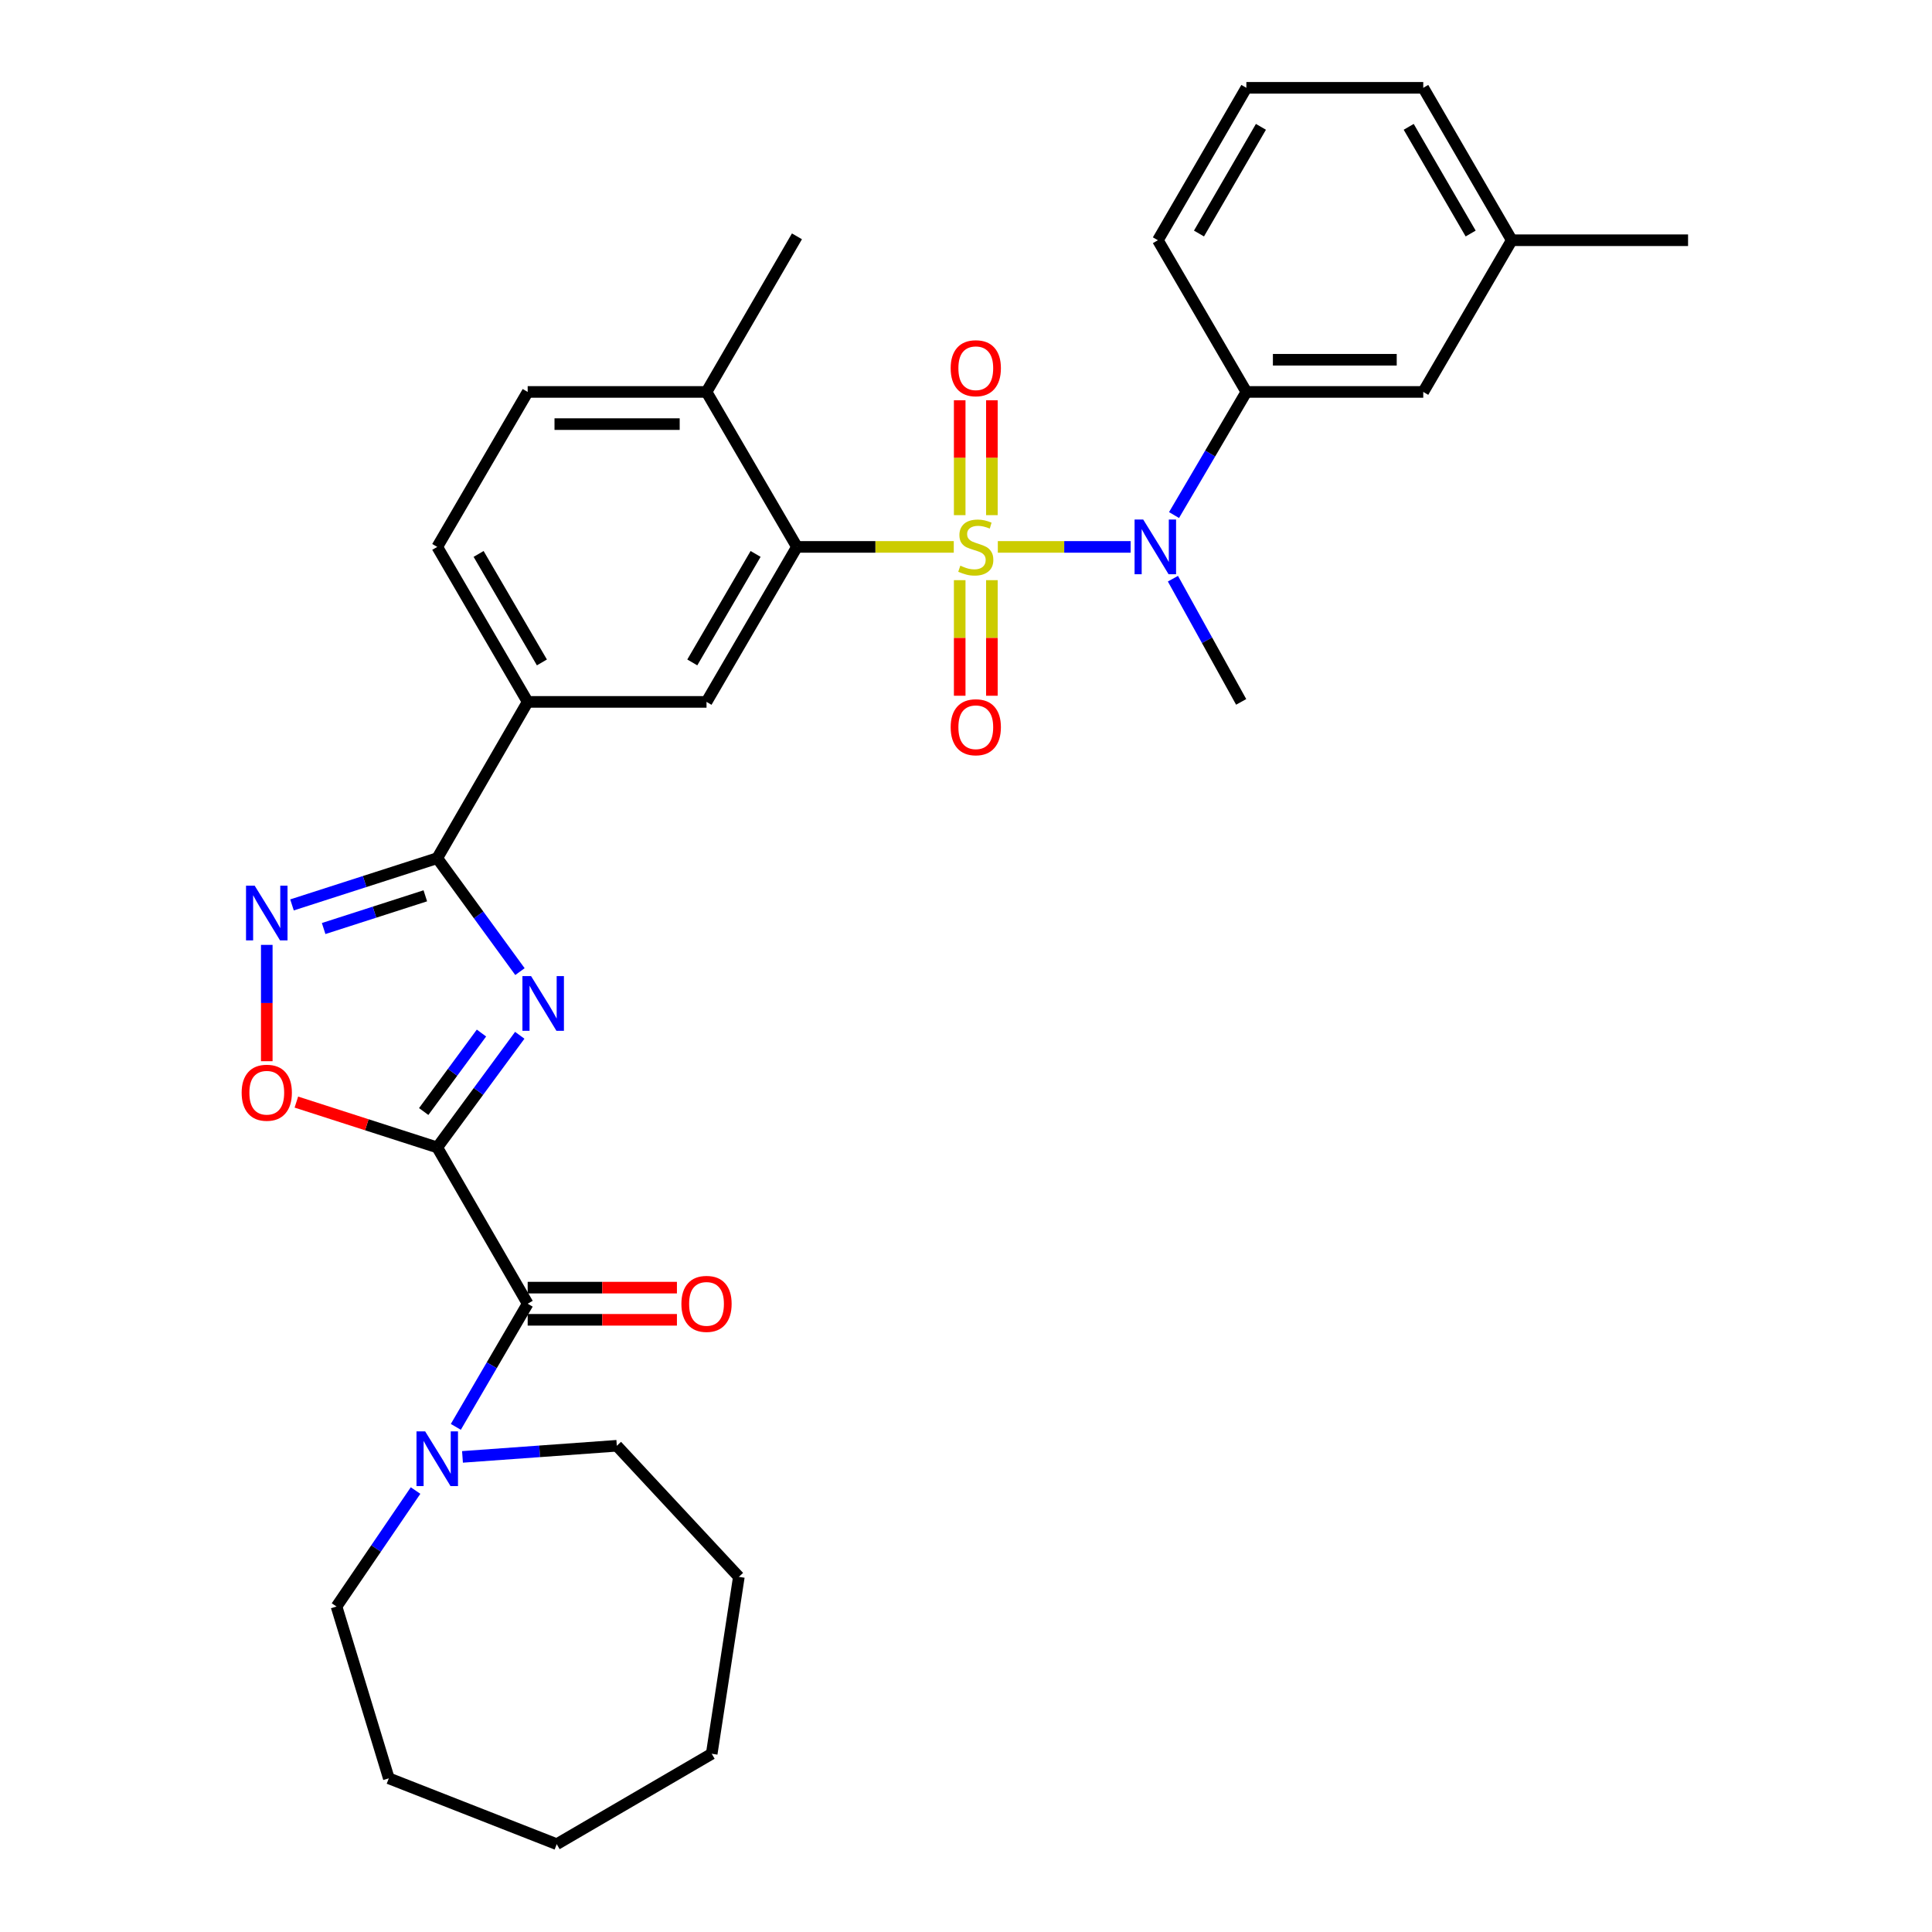 <?xml version='1.0' encoding='iso-8859-1'?>
<svg version='1.1' baseProfile='full'
              xmlns='http://www.w3.org/2000/svg'
                      xmlns:rdkit='http://www.rdkit.org/xml'
                      xmlns:xlink='http://www.w3.org/1999/xlink'
                  xml:space='preserve'
width='1000px' height='1000px' viewBox='0 0 1000 1000'>
<!-- END OF HEADER -->
<rect style='opacity:1.0;fill:#FFFFFF;stroke:none' width='1000' height='1000' x='0' y='0'> </rect>
<path class='bond-3' d='M 493.673,283.077 L 453.087,283.077' style='fill:none;fill-rule:evenodd;stroke:#CCCC00;stroke-width:6px;stroke-linecap:butt;stroke-linejoin:miter;stroke-opacity:1' />
<path class='bond-3' d='M 453.087,283.077 L 412.502,283.077' style='fill:none;fill-rule:evenodd;stroke:#000000;stroke-width:6px;stroke-linecap:butt;stroke-linejoin:miter;stroke-opacity:1' />
<path class='bond-6' d='M 516.47,283.077 L 550.843,283.077' style='fill:none;fill-rule:evenodd;stroke:#CCCC00;stroke-width:6px;stroke-linecap:butt;stroke-linejoin:miter;stroke-opacity:1' />
<path class='bond-6' d='M 550.843,283.077 L 585.215,283.077' style='fill:none;fill-rule:evenodd;stroke:#0000FF;stroke-width:6px;stroke-linecap:butt;stroke-linejoin:miter;stroke-opacity:1' />
<path class='bond-12' d='M 496.74,300.288 L 496.74,330.201' style='fill:none;fill-rule:evenodd;stroke:#CCCC00;stroke-width:6px;stroke-linecap:butt;stroke-linejoin:miter;stroke-opacity:1' />
<path class='bond-12' d='M 496.74,330.201 L 496.74,360.115' style='fill:none;fill-rule:evenodd;stroke:#FF0000;stroke-width:6px;stroke-linecap:butt;stroke-linejoin:miter;stroke-opacity:1' />
<path class='bond-12' d='M 513.395,300.288 L 513.395,330.201' style='fill:none;fill-rule:evenodd;stroke:#CCCC00;stroke-width:6px;stroke-linecap:butt;stroke-linejoin:miter;stroke-opacity:1' />
<path class='bond-12' d='M 513.395,330.201 L 513.395,360.115' style='fill:none;fill-rule:evenodd;stroke:#FF0000;stroke-width:6px;stroke-linecap:butt;stroke-linejoin:miter;stroke-opacity:1' />
<path class='bond-13' d='M 513.395,266.642 L 513.395,236.908' style='fill:none;fill-rule:evenodd;stroke:#CCCC00;stroke-width:6px;stroke-linecap:butt;stroke-linejoin:miter;stroke-opacity:1' />
<path class='bond-13' d='M 513.395,236.908 L 513.395,207.174' style='fill:none;fill-rule:evenodd;stroke:#FF0000;stroke-width:6px;stroke-linecap:butt;stroke-linejoin:miter;stroke-opacity:1' />
<path class='bond-13' d='M 496.74,266.642 L 496.74,236.908' style='fill:none;fill-rule:evenodd;stroke:#CCCC00;stroke-width:6px;stroke-linecap:butt;stroke-linejoin:miter;stroke-opacity:1' />
<path class='bond-13' d='M 496.74,236.908 L 496.74,207.174' style='fill:none;fill-rule:evenodd;stroke:#FF0000;stroke-width:6px;stroke-linecap:butt;stroke-linejoin:miter;stroke-opacity:1' />
<path class='bond-0' d='M 226.316,593.907 L 247.671,564.887' style='fill:none;fill-rule:evenodd;stroke:#000000;stroke-width:6px;stroke-linecap:butt;stroke-linejoin:miter;stroke-opacity:1' />
<path class='bond-0' d='M 247.671,564.887 L 269.027,535.867' style='fill:none;fill-rule:evenodd;stroke:#0000FF;stroke-width:6px;stroke-linecap:butt;stroke-linejoin:miter;stroke-opacity:1' />
<path class='bond-0' d='M 219.308,575.33 L 234.257,555.016' style='fill:none;fill-rule:evenodd;stroke:#000000;stroke-width:6px;stroke-linecap:butt;stroke-linejoin:miter;stroke-opacity:1' />
<path class='bond-0' d='M 234.257,555.016 L 249.206,534.701' style='fill:none;fill-rule:evenodd;stroke:#0000FF;stroke-width:6px;stroke-linecap:butt;stroke-linejoin:miter;stroke-opacity:1' />
<path class='bond-4' d='M 226.316,593.907 L 273.126,674.805' style='fill:none;fill-rule:evenodd;stroke:#000000;stroke-width:6px;stroke-linecap:butt;stroke-linejoin:miter;stroke-opacity:1' />
<path class='bond-34' d='M 226.316,593.907 L 189.857,582.173' style='fill:none;fill-rule:evenodd;stroke:#000000;stroke-width:6px;stroke-linecap:butt;stroke-linejoin:miter;stroke-opacity:1' />
<path class='bond-34' d='M 189.857,582.173 L 153.398,570.44' style='fill:none;fill-rule:evenodd;stroke:#FF0000;stroke-width:6px;stroke-linecap:butt;stroke-linejoin:miter;stroke-opacity:1' />
<path class='bond-1' d='M 269.128,502.907 L 247.722,473.547' style='fill:none;fill-rule:evenodd;stroke:#0000FF;stroke-width:6px;stroke-linecap:butt;stroke-linejoin:miter;stroke-opacity:1' />
<path class='bond-1' d='M 247.722,473.547 L 226.316,444.187' style='fill:none;fill-rule:evenodd;stroke:#000000;stroke-width:6px;stroke-linecap:butt;stroke-linejoin:miter;stroke-opacity:1' />
<path class='bond-2' d='M 226.316,444.187 L 273.126,363.299' style='fill:none;fill-rule:evenodd;stroke:#000000;stroke-width:6px;stroke-linecap:butt;stroke-linejoin:miter;stroke-opacity:1' />
<path class='bond-5' d='M 226.316,444.187 L 188.727,456.284' style='fill:none;fill-rule:evenodd;stroke:#000000;stroke-width:6px;stroke-linecap:butt;stroke-linejoin:miter;stroke-opacity:1' />
<path class='bond-5' d='M 188.727,456.284 L 151.138,468.382' style='fill:none;fill-rule:evenodd;stroke:#0000FF;stroke-width:6px;stroke-linecap:butt;stroke-linejoin:miter;stroke-opacity:1' />
<path class='bond-5' d='M 220.142,463.67 L 193.83,472.139' style='fill:none;fill-rule:evenodd;stroke:#000000;stroke-width:6px;stroke-linecap:butt;stroke-linejoin:miter;stroke-opacity:1' />
<path class='bond-5' d='M 193.83,472.139 L 167.518,480.607' style='fill:none;fill-rule:evenodd;stroke:#0000FF;stroke-width:6px;stroke-linecap:butt;stroke-linejoin:miter;stroke-opacity:1' />
<path class='bond-9' d='M 412.502,283.077 L 365.692,363.299' style='fill:none;fill-rule:evenodd;stroke:#000000;stroke-width:6px;stroke-linecap:butt;stroke-linejoin:miter;stroke-opacity:1' />
<path class='bond-9' d='M 391.095,286.716 L 358.328,342.871' style='fill:none;fill-rule:evenodd;stroke:#000000;stroke-width:6px;stroke-linecap:butt;stroke-linejoin:miter;stroke-opacity:1' />
<path class='bond-14' d='M 412.502,283.077 L 365.692,202.864' style='fill:none;fill-rule:evenodd;stroke:#000000;stroke-width:6px;stroke-linecap:butt;stroke-linejoin:miter;stroke-opacity:1' />
<path class='bond-8' d='M 273.126,674.805 L 254.53,706.675' style='fill:none;fill-rule:evenodd;stroke:#000000;stroke-width:6px;stroke-linecap:butt;stroke-linejoin:miter;stroke-opacity:1' />
<path class='bond-8' d='M 254.53,706.675 L 235.934,738.545' style='fill:none;fill-rule:evenodd;stroke:#0000FF;stroke-width:6px;stroke-linecap:butt;stroke-linejoin:miter;stroke-opacity:1' />
<path class='bond-15' d='M 273.126,683.132 L 311.752,683.132' style='fill:none;fill-rule:evenodd;stroke:#000000;stroke-width:6px;stroke-linecap:butt;stroke-linejoin:miter;stroke-opacity:1' />
<path class='bond-15' d='M 311.752,683.132 L 350.378,683.132' style='fill:none;fill-rule:evenodd;stroke:#FF0000;stroke-width:6px;stroke-linecap:butt;stroke-linejoin:miter;stroke-opacity:1' />
<path class='bond-15' d='M 273.126,666.477 L 311.752,666.477' style='fill:none;fill-rule:evenodd;stroke:#000000;stroke-width:6px;stroke-linecap:butt;stroke-linejoin:miter;stroke-opacity:1' />
<path class='bond-15' d='M 311.752,666.477 L 350.378,666.477' style='fill:none;fill-rule:evenodd;stroke:#FF0000;stroke-width:6px;stroke-linecap:butt;stroke-linejoin:miter;stroke-opacity:1' />
<path class='bond-7' d='M 138.081,489.067 L 138.081,519.173' style='fill:none;fill-rule:evenodd;stroke:#0000FF;stroke-width:6px;stroke-linecap:butt;stroke-linejoin:miter;stroke-opacity:1' />
<path class='bond-7' d='M 138.081,519.173 L 138.081,549.279' style='fill:none;fill-rule:evenodd;stroke:#FF0000;stroke-width:6px;stroke-linecap:butt;stroke-linejoin:miter;stroke-opacity:1' />
<path class='bond-11' d='M 607.679,266.591 L 626.398,234.727' style='fill:none;fill-rule:evenodd;stroke:#0000FF;stroke-width:6px;stroke-linecap:butt;stroke-linejoin:miter;stroke-opacity:1' />
<path class='bond-11' d='M 626.398,234.727 L 645.118,202.864' style='fill:none;fill-rule:evenodd;stroke:#000000;stroke-width:6px;stroke-linecap:butt;stroke-linejoin:miter;stroke-opacity:1' />
<path class='bond-20' d='M 607.106,299.529 L 624.766,331.414' style='fill:none;fill-rule:evenodd;stroke:#0000FF;stroke-width:6px;stroke-linecap:butt;stroke-linejoin:miter;stroke-opacity:1' />
<path class='bond-20' d='M 624.766,331.414 L 642.425,363.299' style='fill:none;fill-rule:evenodd;stroke:#000000;stroke-width:6px;stroke-linecap:butt;stroke-linejoin:miter;stroke-opacity:1' />
<path class='bond-21' d='M 215.091,771.501 L 194.639,801.52' style='fill:none;fill-rule:evenodd;stroke:#0000FF;stroke-width:6px;stroke-linecap:butt;stroke-linejoin:miter;stroke-opacity:1' />
<path class='bond-21' d='M 194.639,801.52 L 174.186,831.538' style='fill:none;fill-rule:evenodd;stroke:#000000;stroke-width:6px;stroke-linecap:butt;stroke-linejoin:miter;stroke-opacity:1' />
<path class='bond-22' d='M 239.386,754.085 L 279.323,751.206' style='fill:none;fill-rule:evenodd;stroke:#0000FF;stroke-width:6px;stroke-linecap:butt;stroke-linejoin:miter;stroke-opacity:1' />
<path class='bond-22' d='M 279.323,751.206 L 319.261,748.328' style='fill:none;fill-rule:evenodd;stroke:#000000;stroke-width:6px;stroke-linecap:butt;stroke-linejoin:miter;stroke-opacity:1' />
<path class='bond-10' d='M 365.692,363.299 L 273.126,363.299' style='fill:none;fill-rule:evenodd;stroke:#000000;stroke-width:6px;stroke-linecap:butt;stroke-linejoin:miter;stroke-opacity:1' />
<path class='bond-32' d='M 273.126,363.299 L 226.316,283.077' style='fill:none;fill-rule:evenodd;stroke:#000000;stroke-width:6px;stroke-linecap:butt;stroke-linejoin:miter;stroke-opacity:1' />
<path class='bond-32' d='M 280.49,342.871 L 247.723,286.716' style='fill:none;fill-rule:evenodd;stroke:#000000;stroke-width:6px;stroke-linecap:butt;stroke-linejoin:miter;stroke-opacity:1' />
<path class='bond-16' d='M 645.118,202.864 L 736.675,202.864' style='fill:none;fill-rule:evenodd;stroke:#000000;stroke-width:6px;stroke-linecap:butt;stroke-linejoin:miter;stroke-opacity:1' />
<path class='bond-16' d='M 658.851,186.209 L 722.941,186.209' style='fill:none;fill-rule:evenodd;stroke:#000000;stroke-width:6px;stroke-linecap:butt;stroke-linejoin:miter;stroke-opacity:1' />
<path class='bond-23' d='M 645.118,202.864 L 599.316,124.344' style='fill:none;fill-rule:evenodd;stroke:#000000;stroke-width:6px;stroke-linecap:butt;stroke-linejoin:miter;stroke-opacity:1' />
<path class='bond-18' d='M 365.692,202.864 L 273.126,202.864' style='fill:none;fill-rule:evenodd;stroke:#000000;stroke-width:6px;stroke-linecap:butt;stroke-linejoin:miter;stroke-opacity:1' />
<path class='bond-18' d='M 351.807,219.519 L 287.011,219.519' style='fill:none;fill-rule:evenodd;stroke:#000000;stroke-width:6px;stroke-linecap:butt;stroke-linejoin:miter;stroke-opacity:1' />
<path class='bond-25' d='M 365.692,202.864 L 412.502,122.327' style='fill:none;fill-rule:evenodd;stroke:#000000;stroke-width:6px;stroke-linecap:butt;stroke-linejoin:miter;stroke-opacity:1' />
<path class='bond-19' d='M 736.675,202.864 L 782.486,124.344' style='fill:none;fill-rule:evenodd;stroke:#000000;stroke-width:6px;stroke-linecap:butt;stroke-linejoin:miter;stroke-opacity:1' />
<path class='bond-17' d='M 226.316,283.077 L 273.126,202.864' style='fill:none;fill-rule:evenodd;stroke:#000000;stroke-width:6px;stroke-linecap:butt;stroke-linejoin:miter;stroke-opacity:1' />
<path class='bond-27' d='M 782.486,124.344 L 873.737,124.344' style='fill:none;fill-rule:evenodd;stroke:#000000;stroke-width:6px;stroke-linecap:butt;stroke-linejoin:miter;stroke-opacity:1' />
<path class='bond-33' d='M 782.486,124.344 L 736.675,45.455' style='fill:none;fill-rule:evenodd;stroke:#000000;stroke-width:6px;stroke-linecap:butt;stroke-linejoin:miter;stroke-opacity:1' />
<path class='bond-33' d='M 761.211,120.874 L 729.144,65.652' style='fill:none;fill-rule:evenodd;stroke:#000000;stroke-width:6px;stroke-linecap:butt;stroke-linejoin:miter;stroke-opacity:1' />
<path class='bond-29' d='M 174.186,831.538 L 201.25,920.458' style='fill:none;fill-rule:evenodd;stroke:#000000;stroke-width:6px;stroke-linecap:butt;stroke-linejoin:miter;stroke-opacity:1' />
<path class='bond-28' d='M 319.261,748.328 L 382.43,816.179' style='fill:none;fill-rule:evenodd;stroke:#000000;stroke-width:6px;stroke-linecap:butt;stroke-linejoin:miter;stroke-opacity:1' />
<path class='bond-24' d='M 599.316,124.344 L 645.118,45.455' style='fill:none;fill-rule:evenodd;stroke:#000000;stroke-width:6px;stroke-linecap:butt;stroke-linejoin:miter;stroke-opacity:1' />
<path class='bond-24' d='M 620.59,120.873 L 652.651,65.65' style='fill:none;fill-rule:evenodd;stroke:#000000;stroke-width:6px;stroke-linecap:butt;stroke-linejoin:miter;stroke-opacity:1' />
<path class='bond-26' d='M 645.118,45.455 L 736.675,45.455' style='fill:none;fill-rule:evenodd;stroke:#000000;stroke-width:6px;stroke-linecap:butt;stroke-linejoin:miter;stroke-opacity:1' />
<path class='bond-31' d='M 382.43,816.179 L 368.384,907.745' style='fill:none;fill-rule:evenodd;stroke:#000000;stroke-width:6px;stroke-linecap:butt;stroke-linejoin:miter;stroke-opacity:1' />
<path class='bond-30' d='M 201.25,920.458 L 288.162,954.545' style='fill:none;fill-rule:evenodd;stroke:#000000;stroke-width:6px;stroke-linecap:butt;stroke-linejoin:miter;stroke-opacity:1' />
<path class='bond-35' d='M 288.162,954.545 L 368.384,907.745' style='fill:none;fill-rule:evenodd;stroke:#000000;stroke-width:6px;stroke-linecap:butt;stroke-linejoin:miter;stroke-opacity:1' />
<path  class='atom-0' d='M 497.067 292.797
Q 497.387 292.917, 498.707 293.477
Q 500.027 294.037, 501.467 294.397
Q 502.947 294.717, 504.387 294.717
Q 507.067 294.717, 508.627 293.437
Q 510.187 292.117, 510.187 289.837
Q 510.187 288.277, 509.387 287.317
Q 508.627 286.357, 507.427 285.837
Q 506.227 285.317, 504.227 284.717
Q 501.707 283.957, 500.187 283.237
Q 498.707 282.517, 497.627 280.997
Q 496.587 279.477, 496.587 276.917
Q 496.587 273.357, 498.987 271.157
Q 501.427 268.957, 506.227 268.957
Q 509.507 268.957, 513.227 270.517
L 512.307 273.597
Q 508.907 272.197, 506.347 272.197
Q 503.587 272.197, 502.067 273.357
Q 500.547 274.477, 500.587 276.437
Q 500.587 277.957, 501.347 278.877
Q 502.147 279.797, 503.267 280.317
Q 504.427 280.837, 506.347 281.437
Q 508.907 282.237, 510.427 283.037
Q 511.947 283.837, 513.027 285.477
Q 514.147 287.077, 514.147 289.837
Q 514.147 293.757, 511.507 295.877
Q 508.907 297.957, 504.547 297.957
Q 502.027 297.957, 500.107 297.397
Q 498.227 296.877, 495.987 295.957
L 497.067 292.797
' fill='#CCCC00'/>
<path  class='atom-2' d='M 274.889 505.234
L 284.169 520.234
Q 285.089 521.714, 286.569 524.394
Q 288.049 527.074, 288.129 527.234
L 288.129 505.234
L 291.889 505.234
L 291.889 533.554
L 288.009 533.554
L 278.049 517.154
Q 276.889 515.234, 275.649 513.034
Q 274.449 510.834, 274.089 510.154
L 274.089 533.554
L 270.409 533.554
L 270.409 505.234
L 274.889 505.234
' fill='#0000FF'/>
<path  class='atom-6' d='M 131.821 458.424
L 141.101 473.424
Q 142.021 474.904, 143.501 477.584
Q 144.981 480.264, 145.061 480.424
L 145.061 458.424
L 148.821 458.424
L 148.821 486.744
L 144.941 486.744
L 134.981 470.344
Q 133.821 468.424, 132.581 466.224
Q 131.381 464.024, 131.021 463.344
L 131.021 486.744
L 127.341 486.744
L 127.341 458.424
L 131.821 458.424
' fill='#0000FF'/>
<path  class='atom-7' d='M 591.733 268.917
L 601.013 283.917
Q 601.933 285.397, 603.413 288.077
Q 604.893 290.757, 604.973 290.917
L 604.973 268.917
L 608.733 268.917
L 608.733 297.237
L 604.853 297.237
L 594.893 280.837
Q 593.733 278.917, 592.493 276.717
Q 591.293 274.517, 590.933 273.837
L 590.933 297.237
L 587.253 297.237
L 587.253 268.917
L 591.733 268.917
' fill='#0000FF'/>
<path  class='atom-8' d='M 125.081 565.59
Q 125.081 558.79, 128.441 554.99
Q 131.801 551.19, 138.081 551.19
Q 144.361 551.19, 147.721 554.99
Q 151.081 558.79, 151.081 565.59
Q 151.081 572.47, 147.681 576.39
Q 144.281 580.27, 138.081 580.27
Q 131.841 580.27, 128.441 576.39
Q 125.081 572.51, 125.081 565.59
M 138.081 577.07
Q 142.401 577.07, 144.721 574.19
Q 147.081 571.27, 147.081 565.59
Q 147.081 560.03, 144.721 557.23
Q 142.401 554.39, 138.081 554.39
Q 133.761 554.39, 131.401 557.19
Q 129.081 559.99, 129.081 565.59
Q 129.081 571.31, 131.401 574.19
Q 133.761 577.07, 138.081 577.07
' fill='#FF0000'/>
<path  class='atom-9' d='M 220.056 740.867
L 229.336 755.867
Q 230.256 757.347, 231.736 760.027
Q 233.216 762.707, 233.296 762.867
L 233.296 740.867
L 237.056 740.867
L 237.056 769.187
L 233.176 769.187
L 223.216 752.787
Q 222.056 750.867, 220.816 748.667
Q 219.616 746.467, 219.256 745.787
L 219.256 769.187
L 215.576 769.187
L 215.576 740.867
L 220.056 740.867
' fill='#0000FF'/>
<path  class='atom-13' d='M 492.067 376.416
Q 492.067 369.616, 495.427 365.816
Q 498.787 362.016, 505.067 362.016
Q 511.347 362.016, 514.707 365.816
Q 518.067 369.616, 518.067 376.416
Q 518.067 383.296, 514.667 387.216
Q 511.267 391.096, 505.067 391.096
Q 498.827 391.096, 495.427 387.216
Q 492.067 383.336, 492.067 376.416
M 505.067 387.896
Q 509.387 387.896, 511.707 385.016
Q 514.067 382.096, 514.067 376.416
Q 514.067 370.856, 511.707 368.056
Q 509.387 365.216, 505.067 365.216
Q 500.747 365.216, 498.387 368.016
Q 496.067 370.816, 496.067 376.416
Q 496.067 382.136, 498.387 385.016
Q 500.747 387.896, 505.067 387.896
' fill='#FF0000'/>
<path  class='atom-14' d='M 492.067 190.591
Q 492.067 183.791, 495.427 179.991
Q 498.787 176.191, 505.067 176.191
Q 511.347 176.191, 514.707 179.991
Q 518.067 183.791, 518.067 190.591
Q 518.067 197.471, 514.667 201.391
Q 511.267 205.271, 505.067 205.271
Q 498.827 205.271, 495.427 201.391
Q 492.067 197.511, 492.067 190.591
M 505.067 202.071
Q 509.387 202.071, 511.707 199.191
Q 514.067 196.271, 514.067 190.591
Q 514.067 185.031, 511.707 182.231
Q 509.387 179.391, 505.067 179.391
Q 500.747 179.391, 498.387 182.191
Q 496.067 184.991, 496.067 190.591
Q 496.067 196.311, 498.387 199.191
Q 500.747 202.071, 505.067 202.071
' fill='#FF0000'/>
<path  class='atom-16' d='M 352.692 674.885
Q 352.692 668.085, 356.052 664.285
Q 359.412 660.485, 365.692 660.485
Q 371.972 660.485, 375.332 664.285
Q 378.692 668.085, 378.692 674.885
Q 378.692 681.765, 375.292 685.685
Q 371.892 689.565, 365.692 689.565
Q 359.452 689.565, 356.052 685.685
Q 352.692 681.805, 352.692 674.885
M 365.692 686.365
Q 370.012 686.365, 372.332 683.485
Q 374.692 680.565, 374.692 674.885
Q 374.692 669.325, 372.332 666.525
Q 370.012 663.685, 365.692 663.685
Q 361.372 663.685, 359.012 666.485
Q 356.692 669.285, 356.692 674.885
Q 356.692 680.605, 359.012 683.485
Q 361.372 686.365, 365.692 686.365
' fill='#FF0000'/>
</svg>
